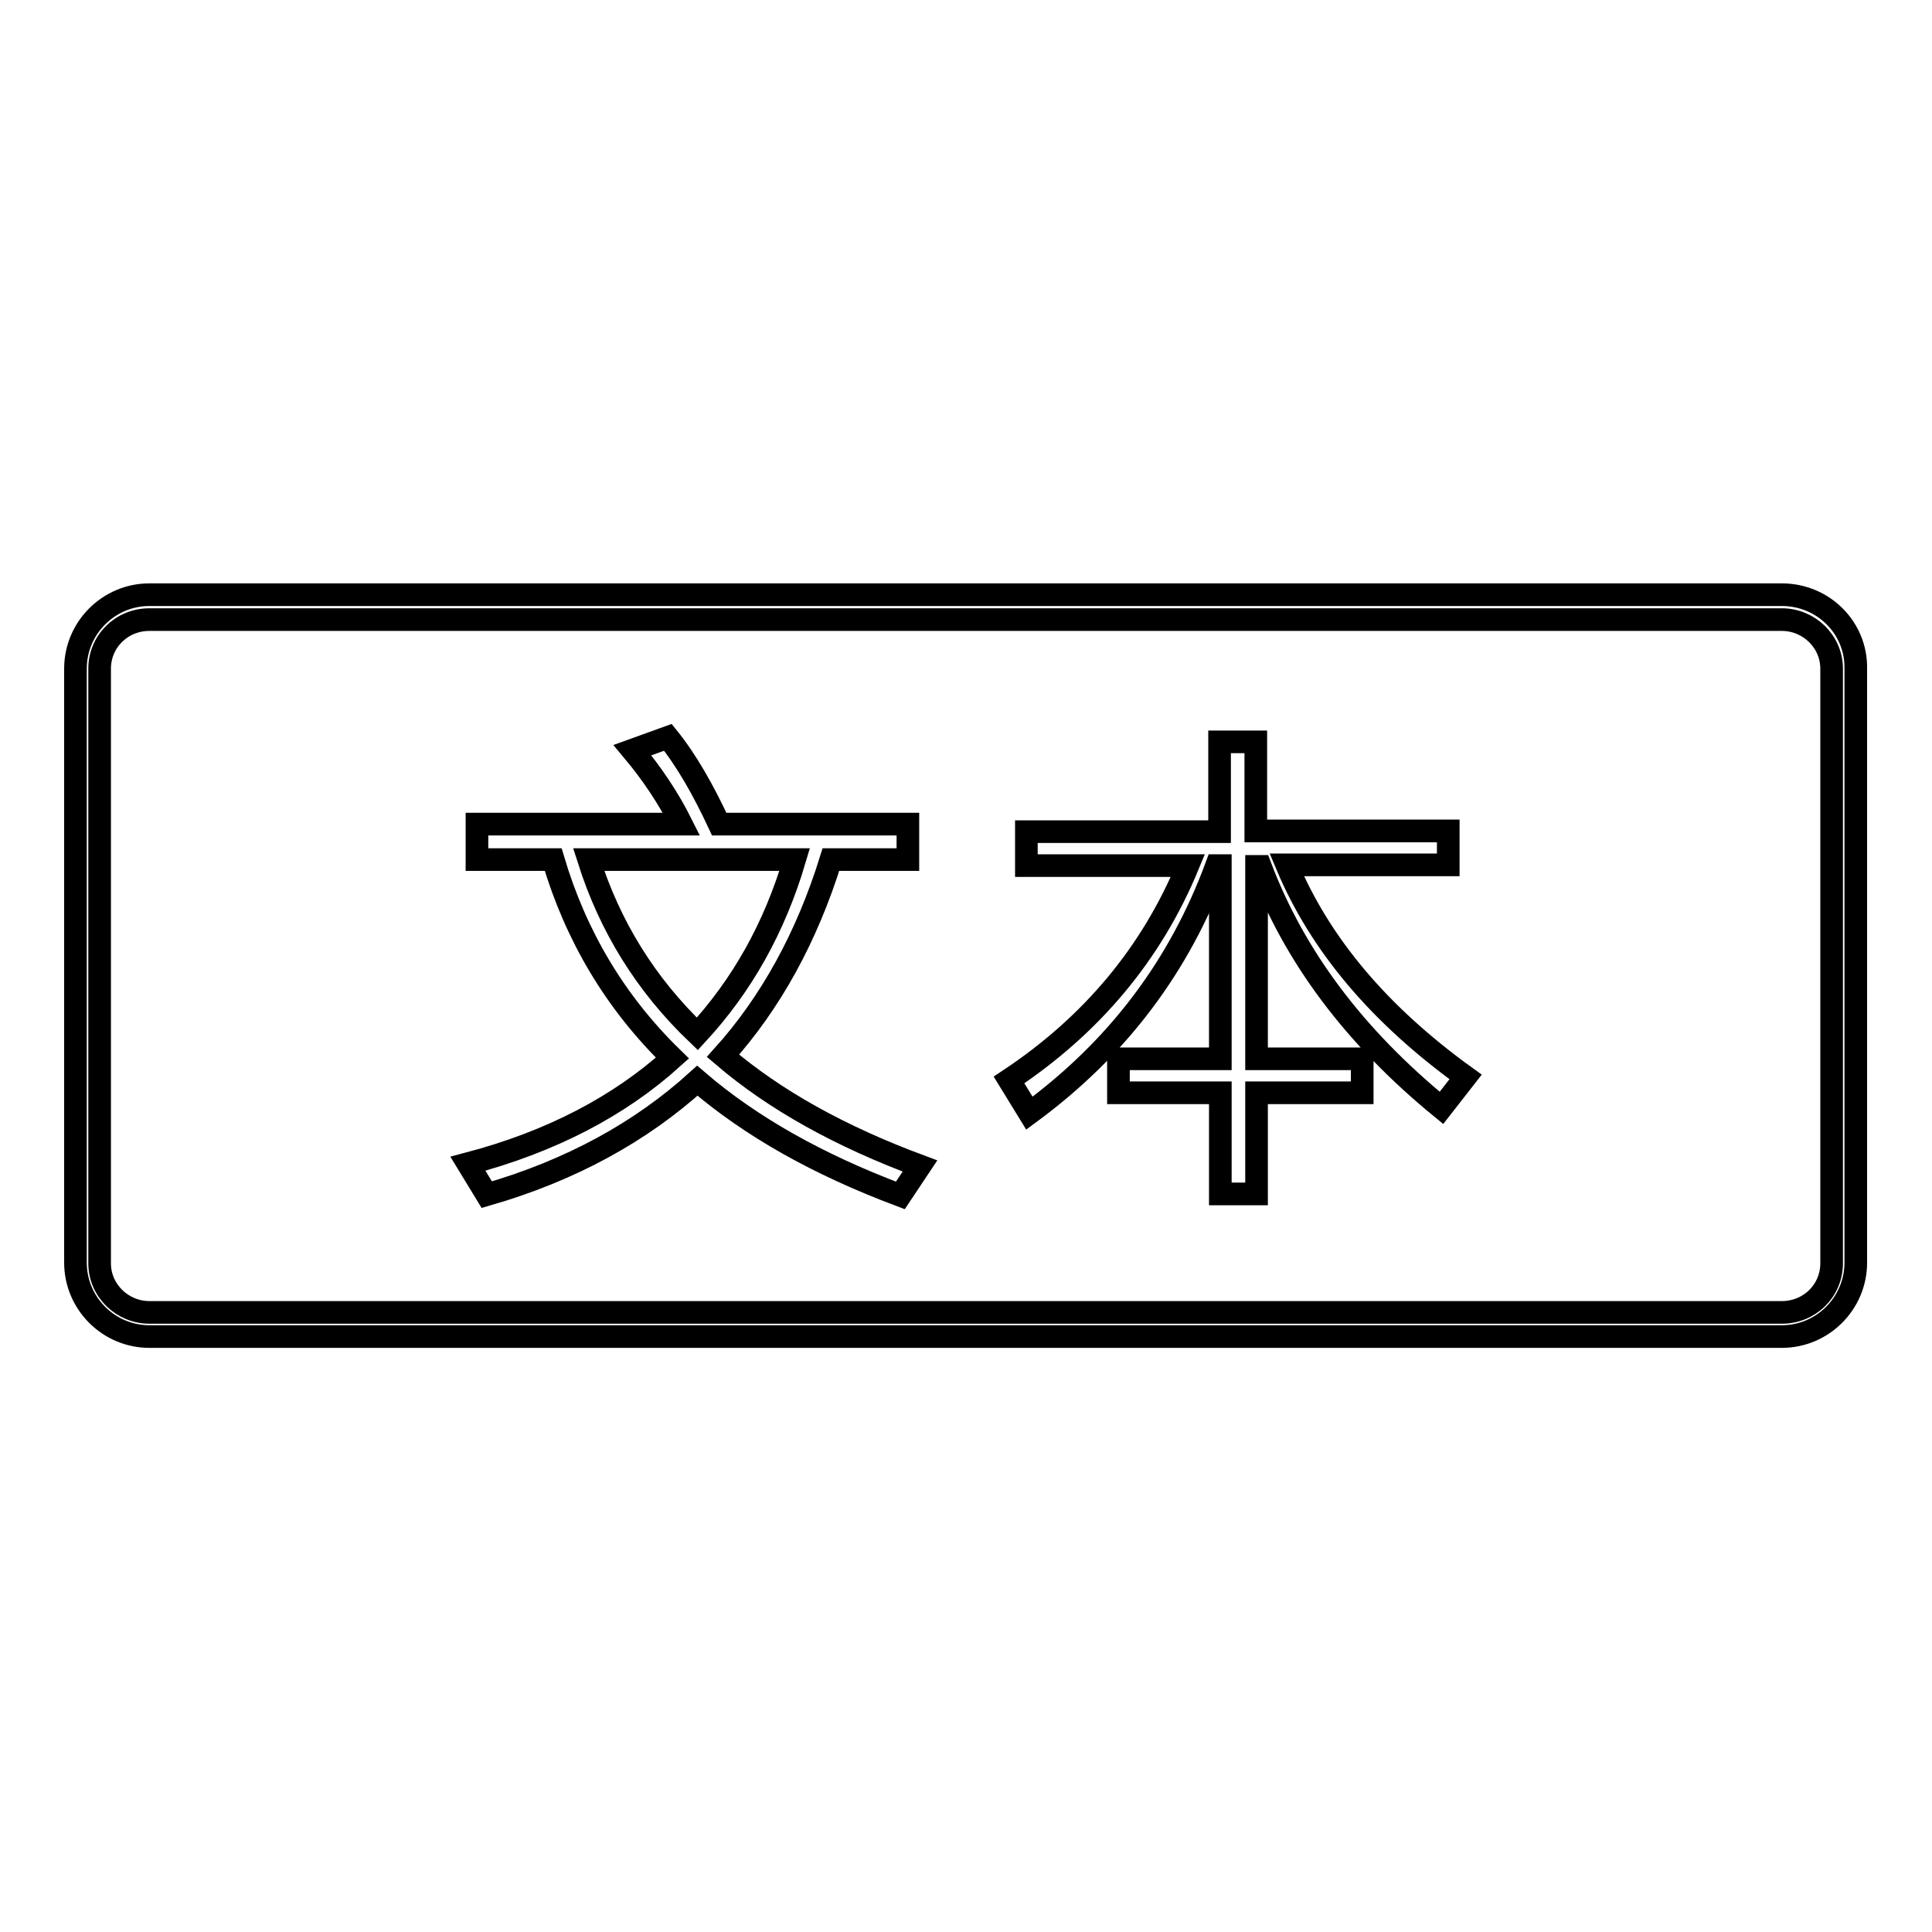 <?xml version="1.0" encoding="utf-8"?>
<!-- Svg Vector Icons : http://www.onlinewebfonts.com/icon -->
<!DOCTYPE svg PUBLIC "-//W3C//DTD SVG 1.1//EN" "http://www.w3.org/Graphics/SVG/1.1/DTD/svg11.dtd">
<svg version="1.1" xmlns="http://www.w3.org/2000/svg" xmlns:xlink="http://www.w3.org/1999/xlink" x="0px" y="0px" viewBox="0 0 256 256" enable-background="new 0 0 256 256" xml:space="preserve">
<g><g><path stroke-width="3" fill-opacity="0" stroke="#000000"  d="M236.1,78.8H19.8c-5.4,0-9.8,4.4-9.8,9.8v78.7c0,5.4,4.4,9.8,9.8,9.8h216.3c5.4,0,9.8-4.4,9.8-9.8V88.6C246,83.2,241.6,78.8,236.1,78.8z M242.7,167.4c0,3.6-2.9,6.5-6.6,6.5H19.8c-3.6,0-6.6-2.9-6.6-6.5V88.6c0-3.6,2.9-6.5,6.6-6.5h216.3c3.6,0,6.6,2.9,6.6,6.5L242.7,167.4L242.7,167.4z"/><path stroke-width="3" fill-opacity="0" stroke="#000000"  d="M110.1,113.9h10.2v-4.7h-25c-2.1-4.5-4.3-8.4-6.8-11.5l-4.7,1.7c2.6,3.1,4.8,6.4,6.5,9.8H63.2v4.7h10.1c3,10.1,8.2,18.9,15.8,26.3c-7.1,6.4-16.1,11.1-27.1,14l2.5,4.1c11.1-3.2,20.4-8.3,27.9-15.1c7.1,6.1,16,11.1,26.9,15.2l2.6-3.9c-10.5-3.9-19.2-8.7-26.1-14.6C102.1,132.9,106.9,124.2,110.1,113.9z M78,113.9h27.3c-2.7,9.1-7,16.7-12.9,23.1C85.5,130.4,80.8,122.7,78,113.9z"/><path stroke-width="3" fill-opacity="0" stroke="#000000"  d="M170.5,114.6h21.4v-4.5h-25.5V98.3h-4.8v11.9h-25.6v4.5h21.4c-4.8,11.6-12.7,21.1-23.7,28.4l2.7,4.4c11.7-8.6,19.9-19.5,24.8-32.8h0.5v25.6h-13.5v4.5h13.5v13.4h4.8v-13.4h14v-4.5h-14v-25.5h0.5c4.5,11.9,12.4,22.5,24,32l3.2-4.1C182.7,134.4,174.9,125.1,170.5,114.6z"/></g></g>
</svg>